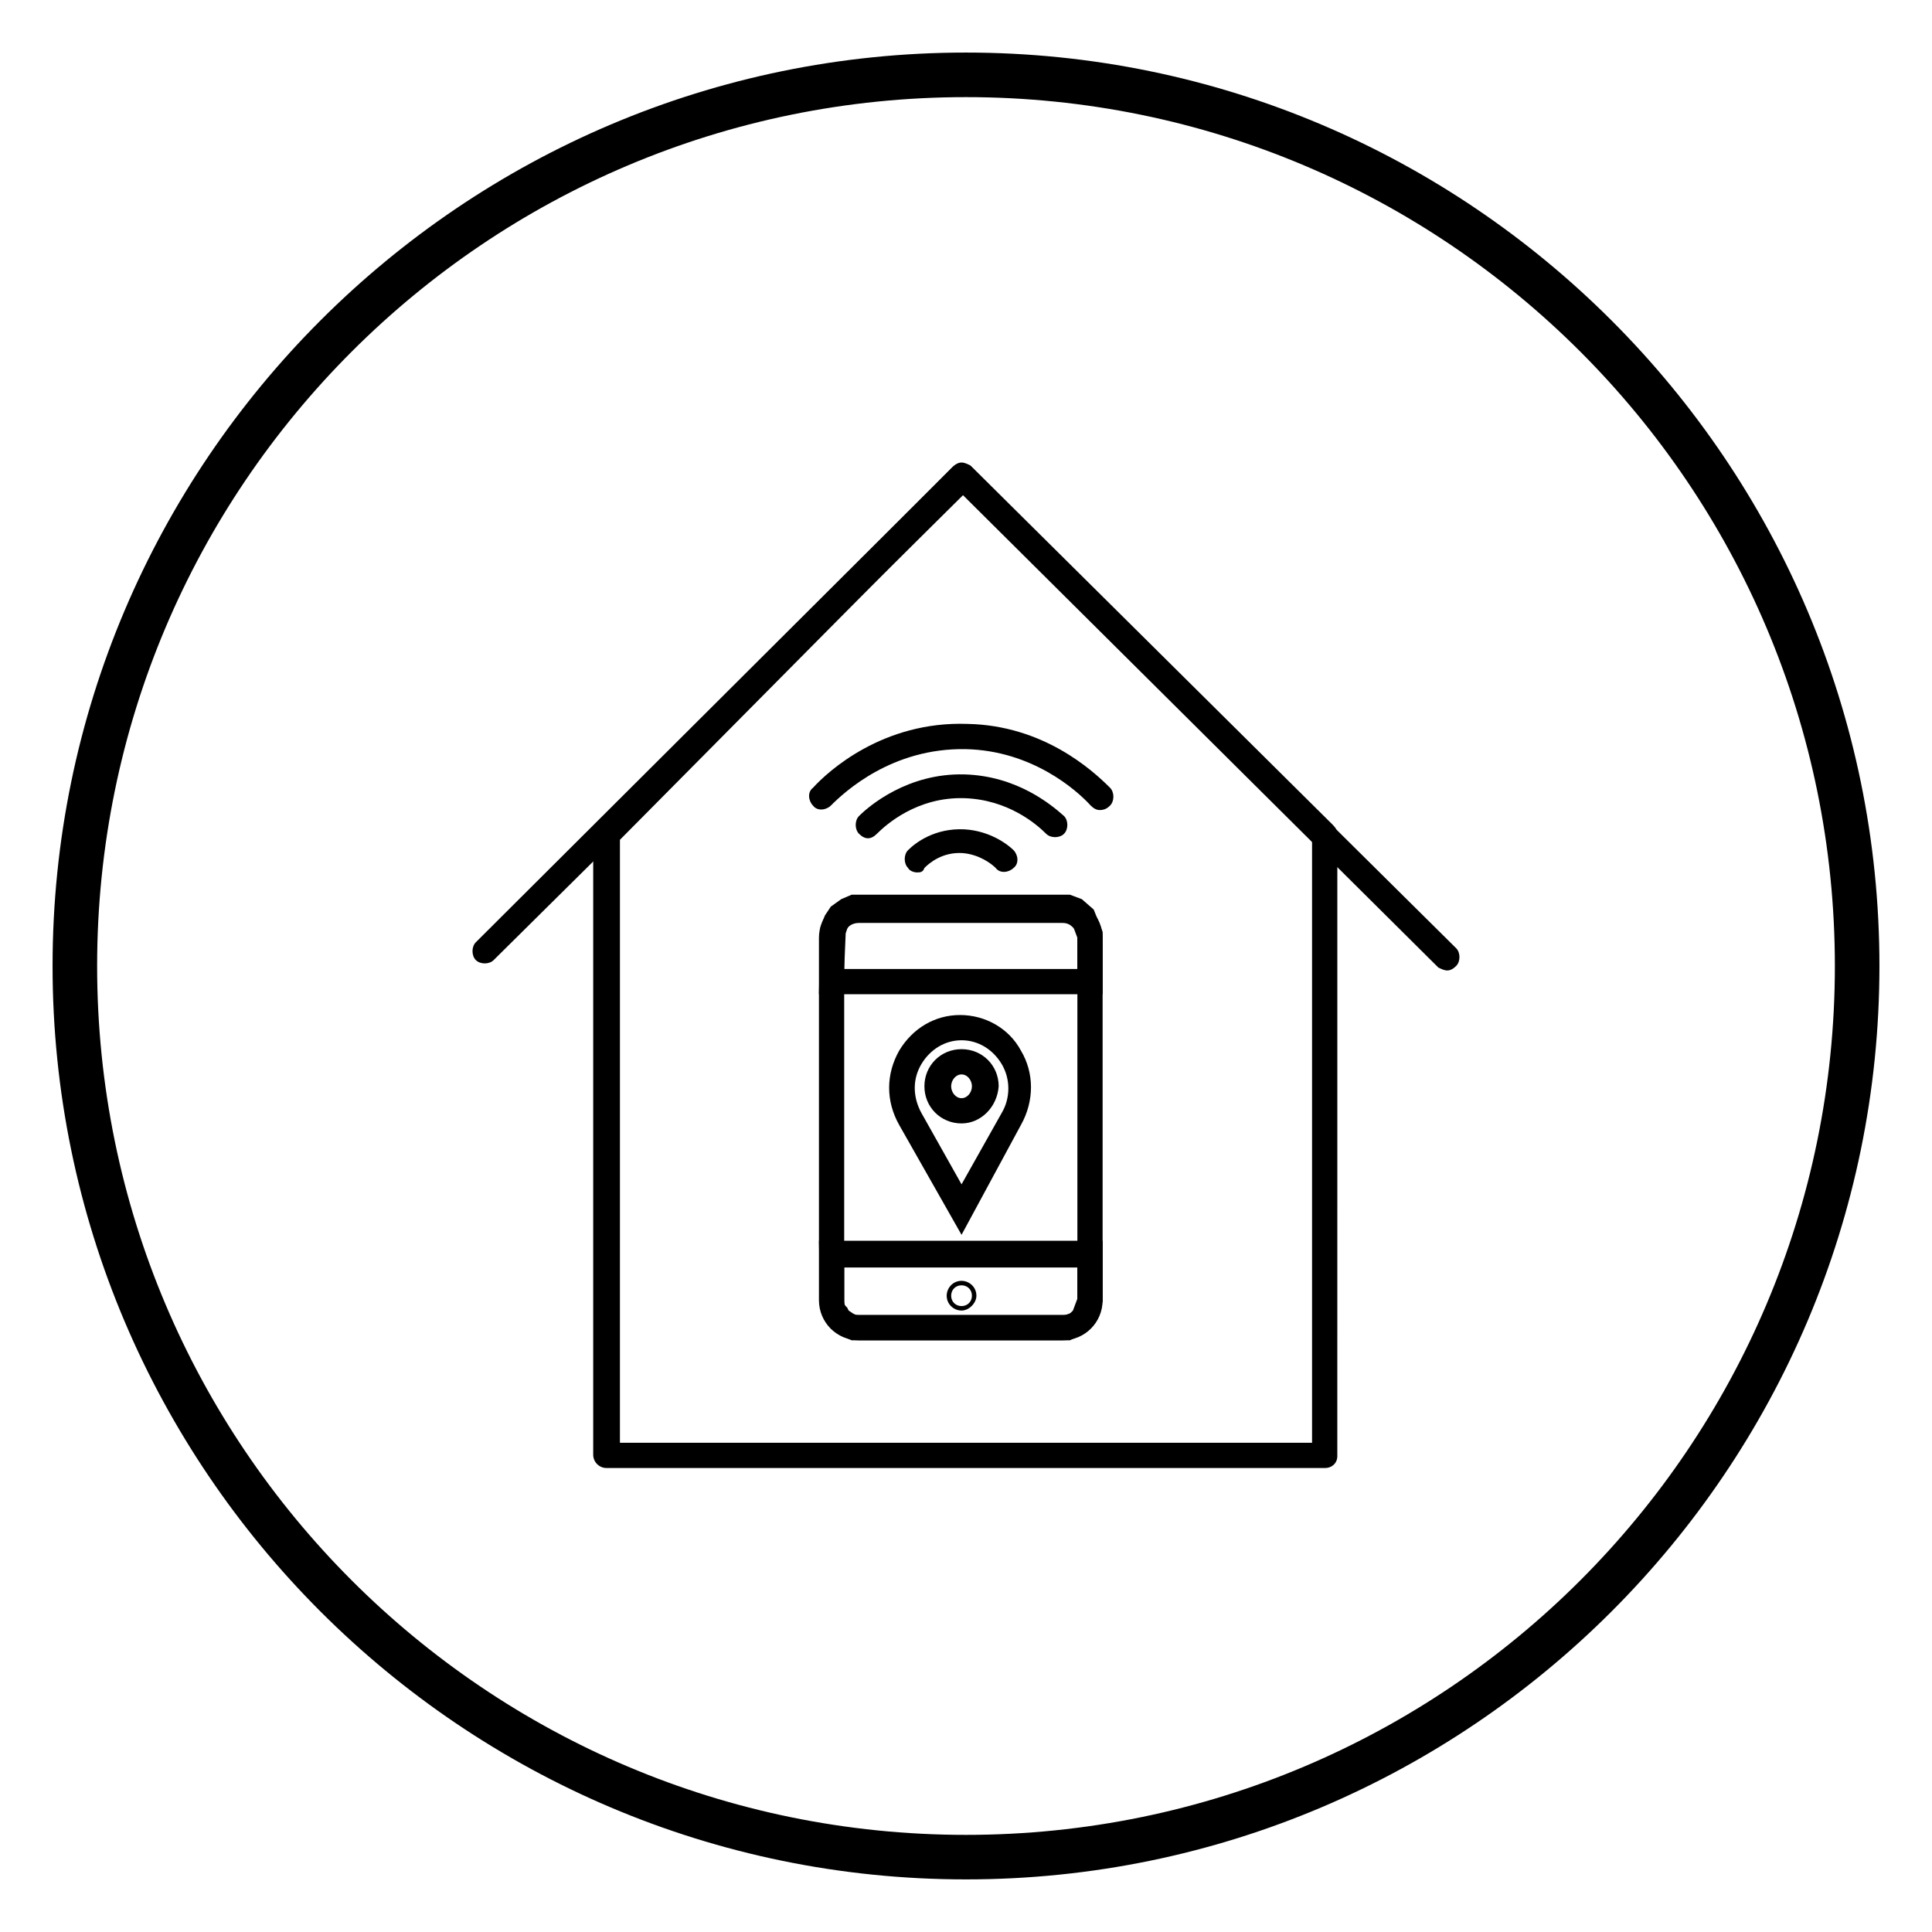 <?xml version="1.0" encoding="UTF-8"?>
<!-- Uploaded to: SVG Repo, www.svgrepo.com, Generator: SVG Repo Mixer Tools -->
<svg fill="#000000" width="800px" height="800px" version="1.1" viewBox="144 144 512 512" xmlns="http://www.w3.org/2000/svg">
 <g>
  <path d="m425.58 499.19h-53.922c-5.902 0-10.629-4.723-10.629-10.629v-96.039c0-5.902 4.723-10.629 10.629-10.629h53.922c2.754 0 5.512 1.18 7.477 3.148 1.969 1.969 3.148 4.723 3.148 7.477v96.039c0.004 5.906-4.719 10.633-10.625 10.633zm-53.922-110.6c-2.363 0-3.938 1.574-3.938 3.938v96.039c0 2.363 1.574 3.938 3.938 3.938h53.922c2.363 0 3.938-1.574 3.938-3.938v-96.043c0-1.18-0.395-1.969-1.18-2.754-0.789-0.789-1.574-1.18-2.754-1.18z"/>
  <path d="m398.82 491.31c-1.969 0-3.938-1.574-3.938-3.938 0-1.969 1.574-3.938 3.938-3.938 1.969 0 3.938 1.574 3.938 3.938 0 1.973-1.969 3.938-3.938 3.938zm0-6.691c-1.574 0-2.754 1.18-2.754 2.754s1.18 2.754 2.754 2.754c1.574 0 2.754-1.18 2.754-2.754 0.004-1.57-1.18-2.754-2.754-2.754z"/>
  <path d="m387.01 375.2c-0.789 0-1.969-0.395-2.363-1.18-1.18-1.18-1.18-3.543 0-4.723 1.969-1.969 7.086-5.902 14.957-5.512 6.691 0.395 11.414 3.938 12.988 5.512 1.18 1.18 1.574 3.543 0 4.723-1.18 1.18-3.543 1.574-4.723 0-1.18-1.18-4.328-3.543-8.66-3.938-5.512-0.395-9.055 2.754-10.234 3.938-0.387 1.18-1.176 1.18-1.965 1.18z"/>
  <path d="m374.02 366.15c-0.789 0-1.574-0.395-2.363-1.18-1.18-1.18-1.18-3.543 0-4.723 2.754-2.754 12.988-11.414 27.945-11.02 13.777 0.395 22.828 7.871 26.371 11.02 1.18 1.18 1.18 3.543 0 4.723-1.18 1.18-3.543 1.18-4.723 0-2.754-2.754-10.234-9.055-21.648-9.445-12.594-0.395-20.859 7.086-23.223 9.445-0.785 0.785-1.57 1.18-2.359 1.18z"/>
  <path d="m435.42 358.67c-0.789 0-1.574-0.395-2.363-1.18-3.938-4.328-15.742-14.562-33.062-14.957-19.68-0.395-32.273 11.414-35.816 14.957-1.18 1.18-3.543 1.574-4.723 0-1.18-1.18-1.574-3.543 0-4.723 3.938-4.328 18.5-17.711 40.934-16.926 20.074 0.395 33.062 12.203 37.785 16.926 1.18 1.18 1.18 3.543 0 4.723-0.785 0.785-1.574 1.18-2.754 1.18z"/>
  <path d="m398.82 441.72c-5.512 0-9.84-4.328-9.84-9.84 0-5.512 4.328-9.84 9.84-9.84 5.512 0 9.84 4.328 9.84 9.84-0.391 5.512-4.723 9.84-9.84 9.84zm0-12.988c-1.574 0-2.754 1.574-2.754 3.148 0 1.574 1.18 3.148 2.754 3.148 1.574 0 2.754-1.574 2.754-3.148 0.004-1.574-1.18-3.148-2.754-3.148z"/>
  <path d="m398.82 471.24-16.531-29.125c-3.543-6.297-3.543-13.383 0-19.68 3.543-5.902 9.445-9.445 16.137-9.445s12.988 3.543 16.137 9.445c3.543 5.902 3.543 13.383 0 19.68zm0-51.562c-4.328 0-8.266 2.363-10.629 6.297-2.363 3.938-2.363 8.66 0 12.988l10.629 18.895 10.629-18.895c2.363-3.938 2.363-9.055 0-12.988-2.363-3.938-6.297-6.297-10.629-6.297z"/>
  <path d="m495.25 533.04h-190.5c-1.969 0-3.543-1.574-3.543-3.543v-164.13c0-0.789 0.395-1.574 0.789-2.363l94.465-95.25c0.789-0.789 1.574-1.18 2.363-1.18 0.789 0 1.574 0.395 2.363 0.789l96.039 95.25c0.789 0.789 1.18 1.574 1.18 2.363l-0.004 164.91c0 1.969-1.574 3.148-3.148 3.148zm-186.96-6.691h183.42v-159.8l-92.496-91.711-90.922 91.711z"/>
  <path d="m527.52 401.18c-0.789 0-1.574-0.395-2.363-0.789l-125.95-125.16-124.38 123.2c-1.18 1.18-3.543 1.18-4.723 0-1.18-1.18-1.18-3.543 0-4.723l126.35-125.95c1.18-1.18 3.543-1.18 4.723 0l128.71 127.52c1.18 1.18 1.18 3.543 0 4.723-0.785 0.789-1.574 1.184-2.363 1.184z"/>
  <path d="m427.55 499.19h-57.859l-2.754-1.18-2.754-1.969-1.574-2.363-1.18-3.148-0.395-17.711h75.18v16.137l-2.363 5.902-3.148 2.754zm-56.68-6.691h55.496l1.18-0.395 0.789-0.789 1.18-3.148v-8.266h-61.793v9.84l0.789 0.789 0.395 0.789 1.18 0.789z"/>
  <path d="m436.21 407.48h-75.18l0.395-17.711 1.18-3.148 1.574-2.363 2.754-1.969 2.754-1.18h57.863l3.148 1.18 3.148 2.754 2.363 5.902zm-68.488-6.691h61.797v-8.266l-1.18-3.148-0.789-0.785-1.18-0.395h-55.5l-0.789 0.395-1.18 0.789-0.391 0.785-0.395 1.18z"/>
  <path d="m400 642.06c-133.43 0-242.07-108.63-242.07-242.06 0-133.43 108.63-242.07 242.07-242.07 133.43 0 242.07 108.63 242.07 242.07-0.004 133.43-108.64 242.06-242.07 242.06zm0-472.32c-127.13 0-230.26 103.12-230.26 230.26s103.12 230.26 230.26 230.26 230.26-103.12 230.26-230.26c-0.004-127.13-103.12-230.26-230.26-230.26z"/>
 </g>
</svg>